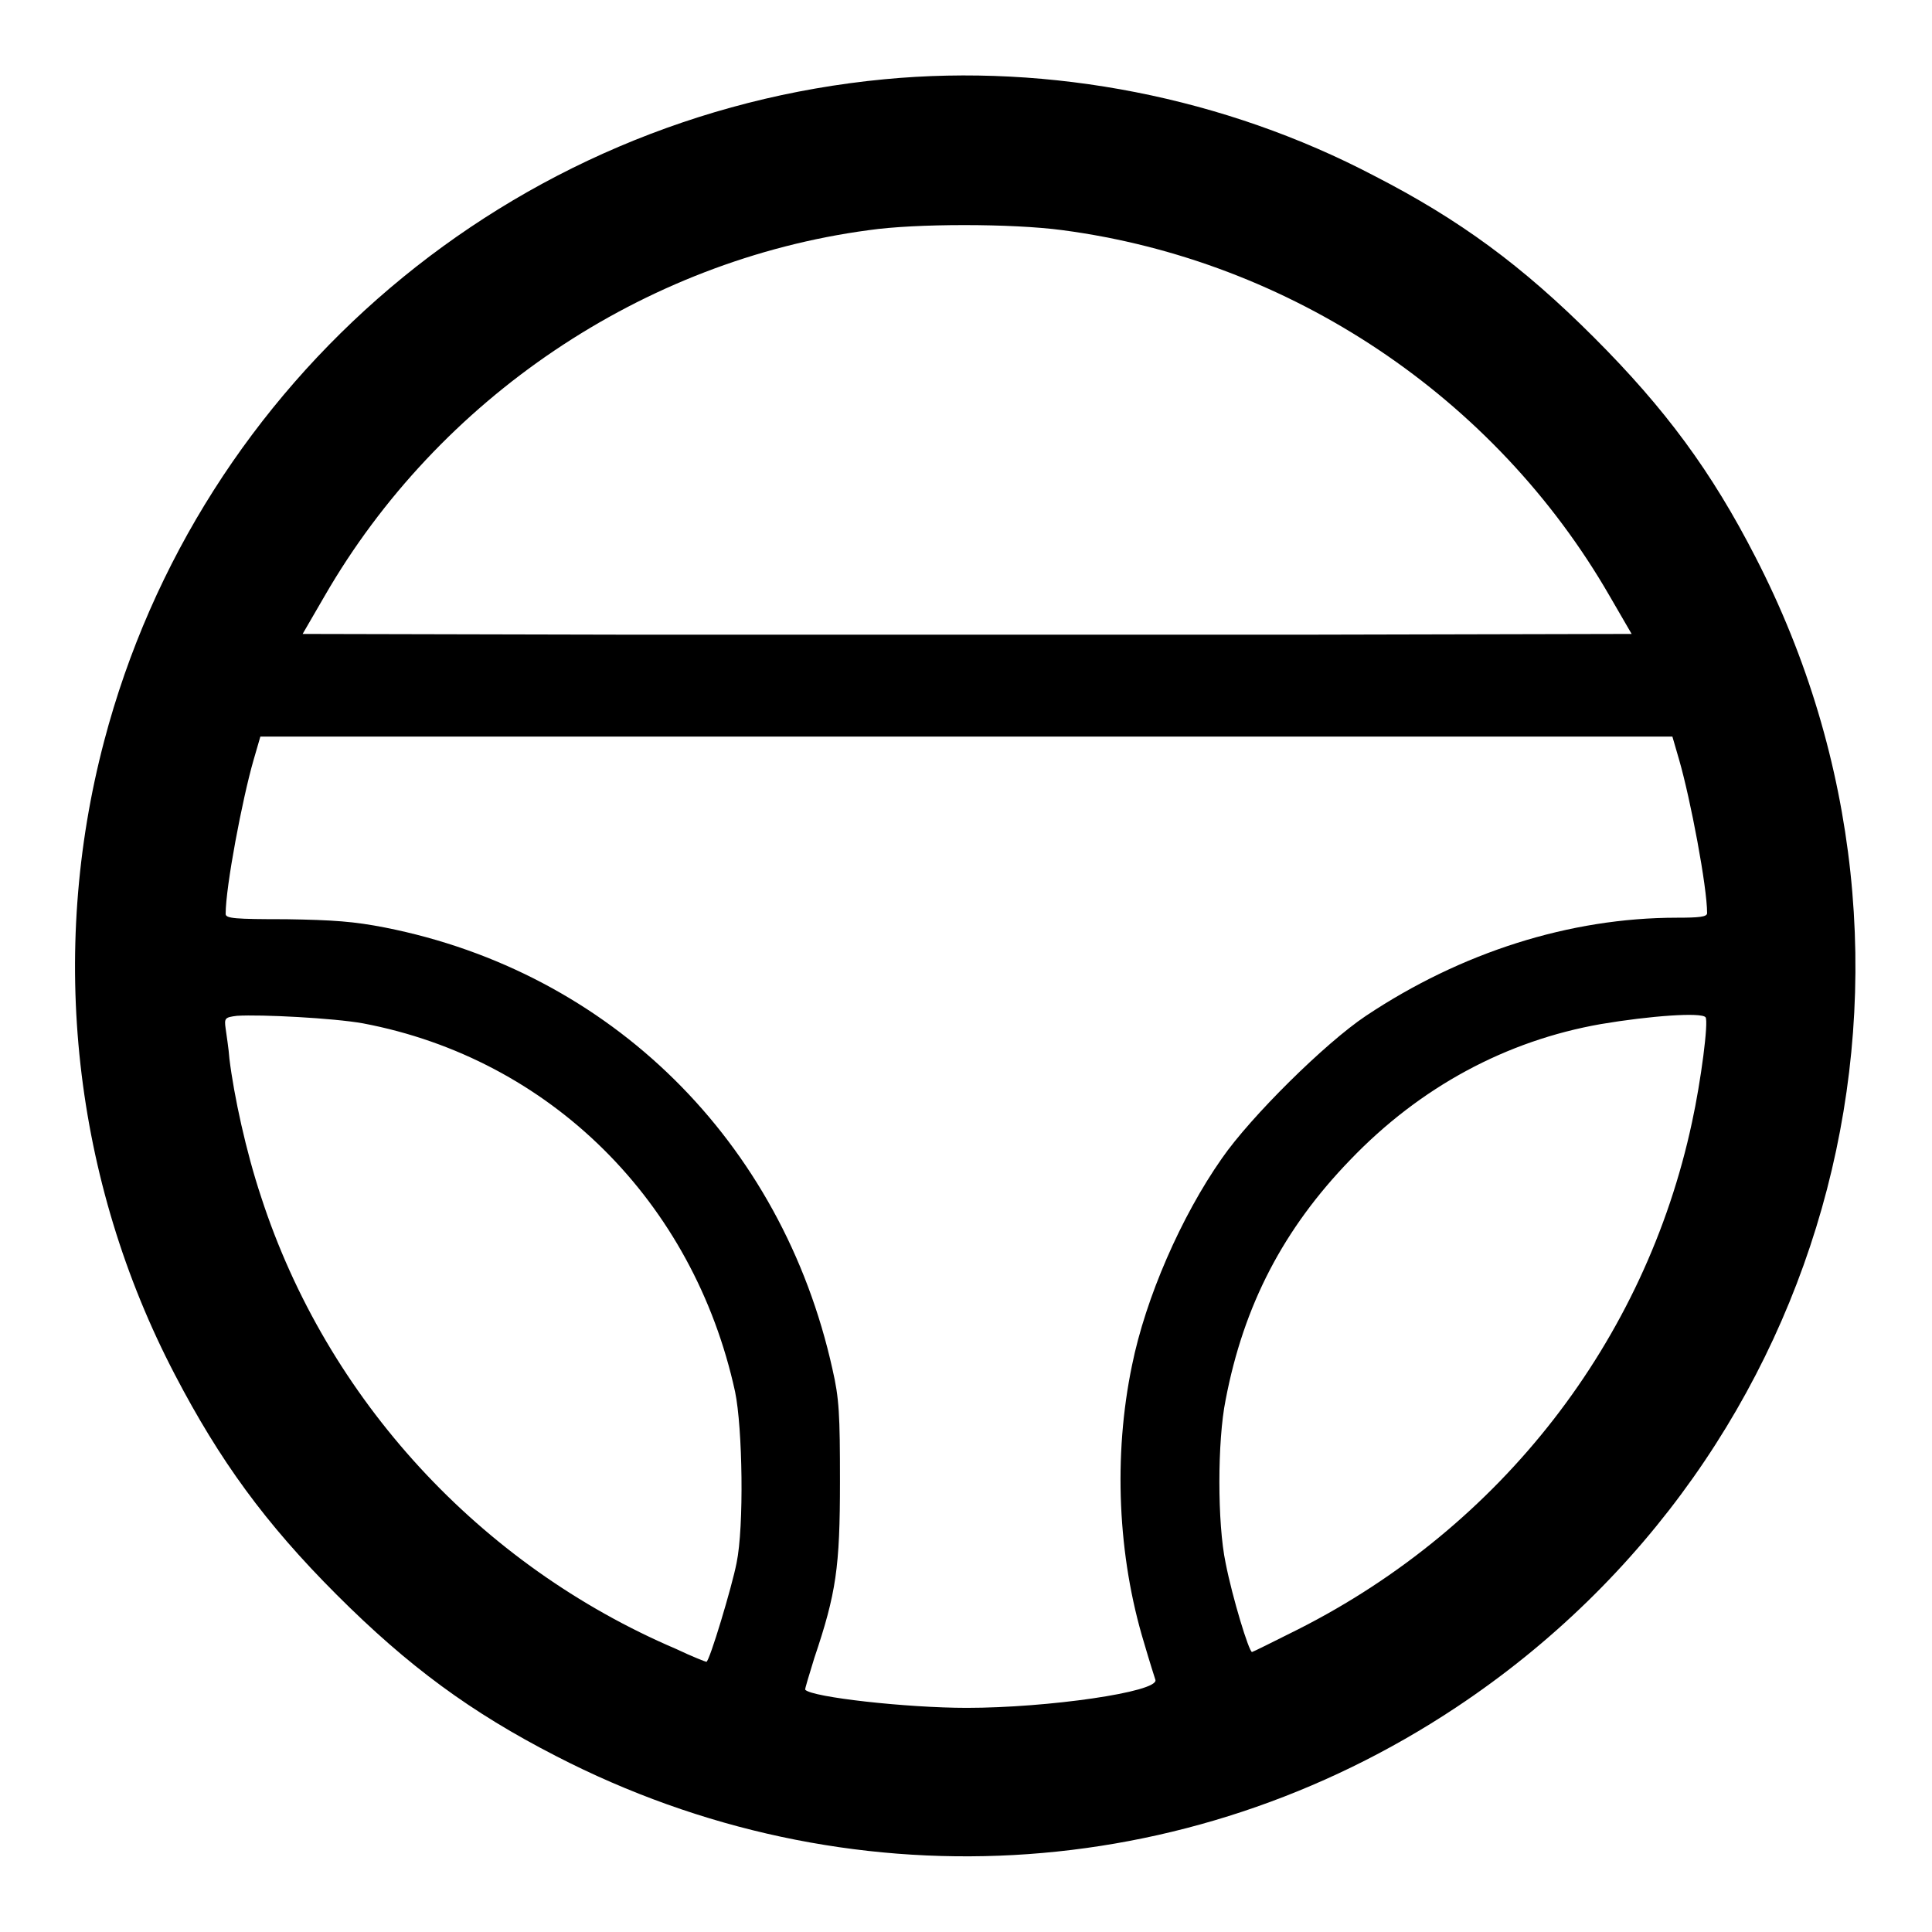 <?xml version="1.0" encoding="utf-8"?>
<!-- Svg Vector Icons : http://www.onlinewebfonts.com/icon -->
<!DOCTYPE svg PUBLIC "-//W3C//DTD SVG 1.1//EN" "http://www.w3.org/Graphics/SVG/1.1/DTD/svg11.dtd">
<svg version="1.1" xmlns="http://www.w3.org/2000/svg" xmlns:xlink="http://www.w3.org/1999/xlink" x="0px" y="0px" viewBox="0 0 256 256" enable-background="new 0 0 256 256" xml:space="preserve">
<g><g><g><path fill="#000000" d="M117.2,10.5C67.8,15.2,26.4,50.3,13.8,98.2c-7.4,28.1-4.1,58.2,9.4,84c5.9,11.3,11.9,19.6,21.4,29.1c9.5,9.5,17.8,15.6,29.1,21.4c38.4,19.8,83.5,17.3,119.3-6.5c50.4-33.5,67.3-98.7,39.6-152.4c-5.8-11.3-11.9-19.6-21.4-29.1c-9.5-9.5-17.8-15.6-29.1-21.4C162.3,12.9,139.2,8.4,117.2,10.5z M140.8,30.5c30.2,4,57.3,22.1,72.5,48.5l2.9,5l-44,0.1c-24.2,0-63.9,0-88.1,0l-44-0.1l2.9-5c15.1-26.2,42.2-44.5,72.1-48.5C121.3,29.6,134.1,29.6,140.8,30.5z M222.5,100.7c1.5,5.2,3.7,16.8,3.7,20.3c0,0.5-1.1,0.6-4,0.6c-14.2,0-28.6,4.6-41.2,13c-5.4,3.6-15.3,13.4-19.1,18.9c-5.4,7.7-10.1,18.5-11.9,27.4c-2.5,12-1.9,25.3,1.6,36.8c0.7,2.4,1.4,4.6,1.5,4.9c0.4,1.6-14.3,3.7-25,3.7c-7.9,0-20.5-1.4-21.4-2.4c-0.1,0,0.5-1.9,1.2-4.2c2.9-8.6,3.4-12,3.4-23.4c0-8.9-0.1-11-1-14.9c-6.7-30.2-29.4-52.6-59.3-58.5c-4.1-0.8-6.8-1-13.1-1.1c-6.8,0-8-0.1-8-0.7c0-3.6,2.2-15.2,3.7-20.4l0.9-3.1H128h93.6L222.5,100.7z M48.1,135.6c24.8,4.7,43.8,23.6,49.3,48.8c1,4.8,1.2,17.9,0.2,22.7c-0.6,3.1-3.6,13.1-4,13.1c-0.1,0-1.9-0.7-4-1.7c-26-11.1-46.3-33.1-55-59.9c-2-6-3.6-13.4-4.2-18.3c-0.1-1.4-0.4-3.2-0.5-4c-0.2-1.4-0.1-1.5,1.5-1.7C34.6,134.4,44.2,134.9,48.1,135.6z M226,134.8c0.4,0.6-0.6,8.4-1.8,13.9c-6.2,29-25.3,53.6-52.2,67.2c-3.2,1.6-6,3-6.1,3c-0.4,0-2.6-7.2-3.5-11.8c-1.1-5.2-1.1-16.2,0-21.6c2.4-12.6,7.7-22.7,16.5-31.8c9.3-9.7,20.7-15.8,33.2-18C218.6,134.6,225.5,134.1,226,134.8z"/></g></g></g>
</svg>